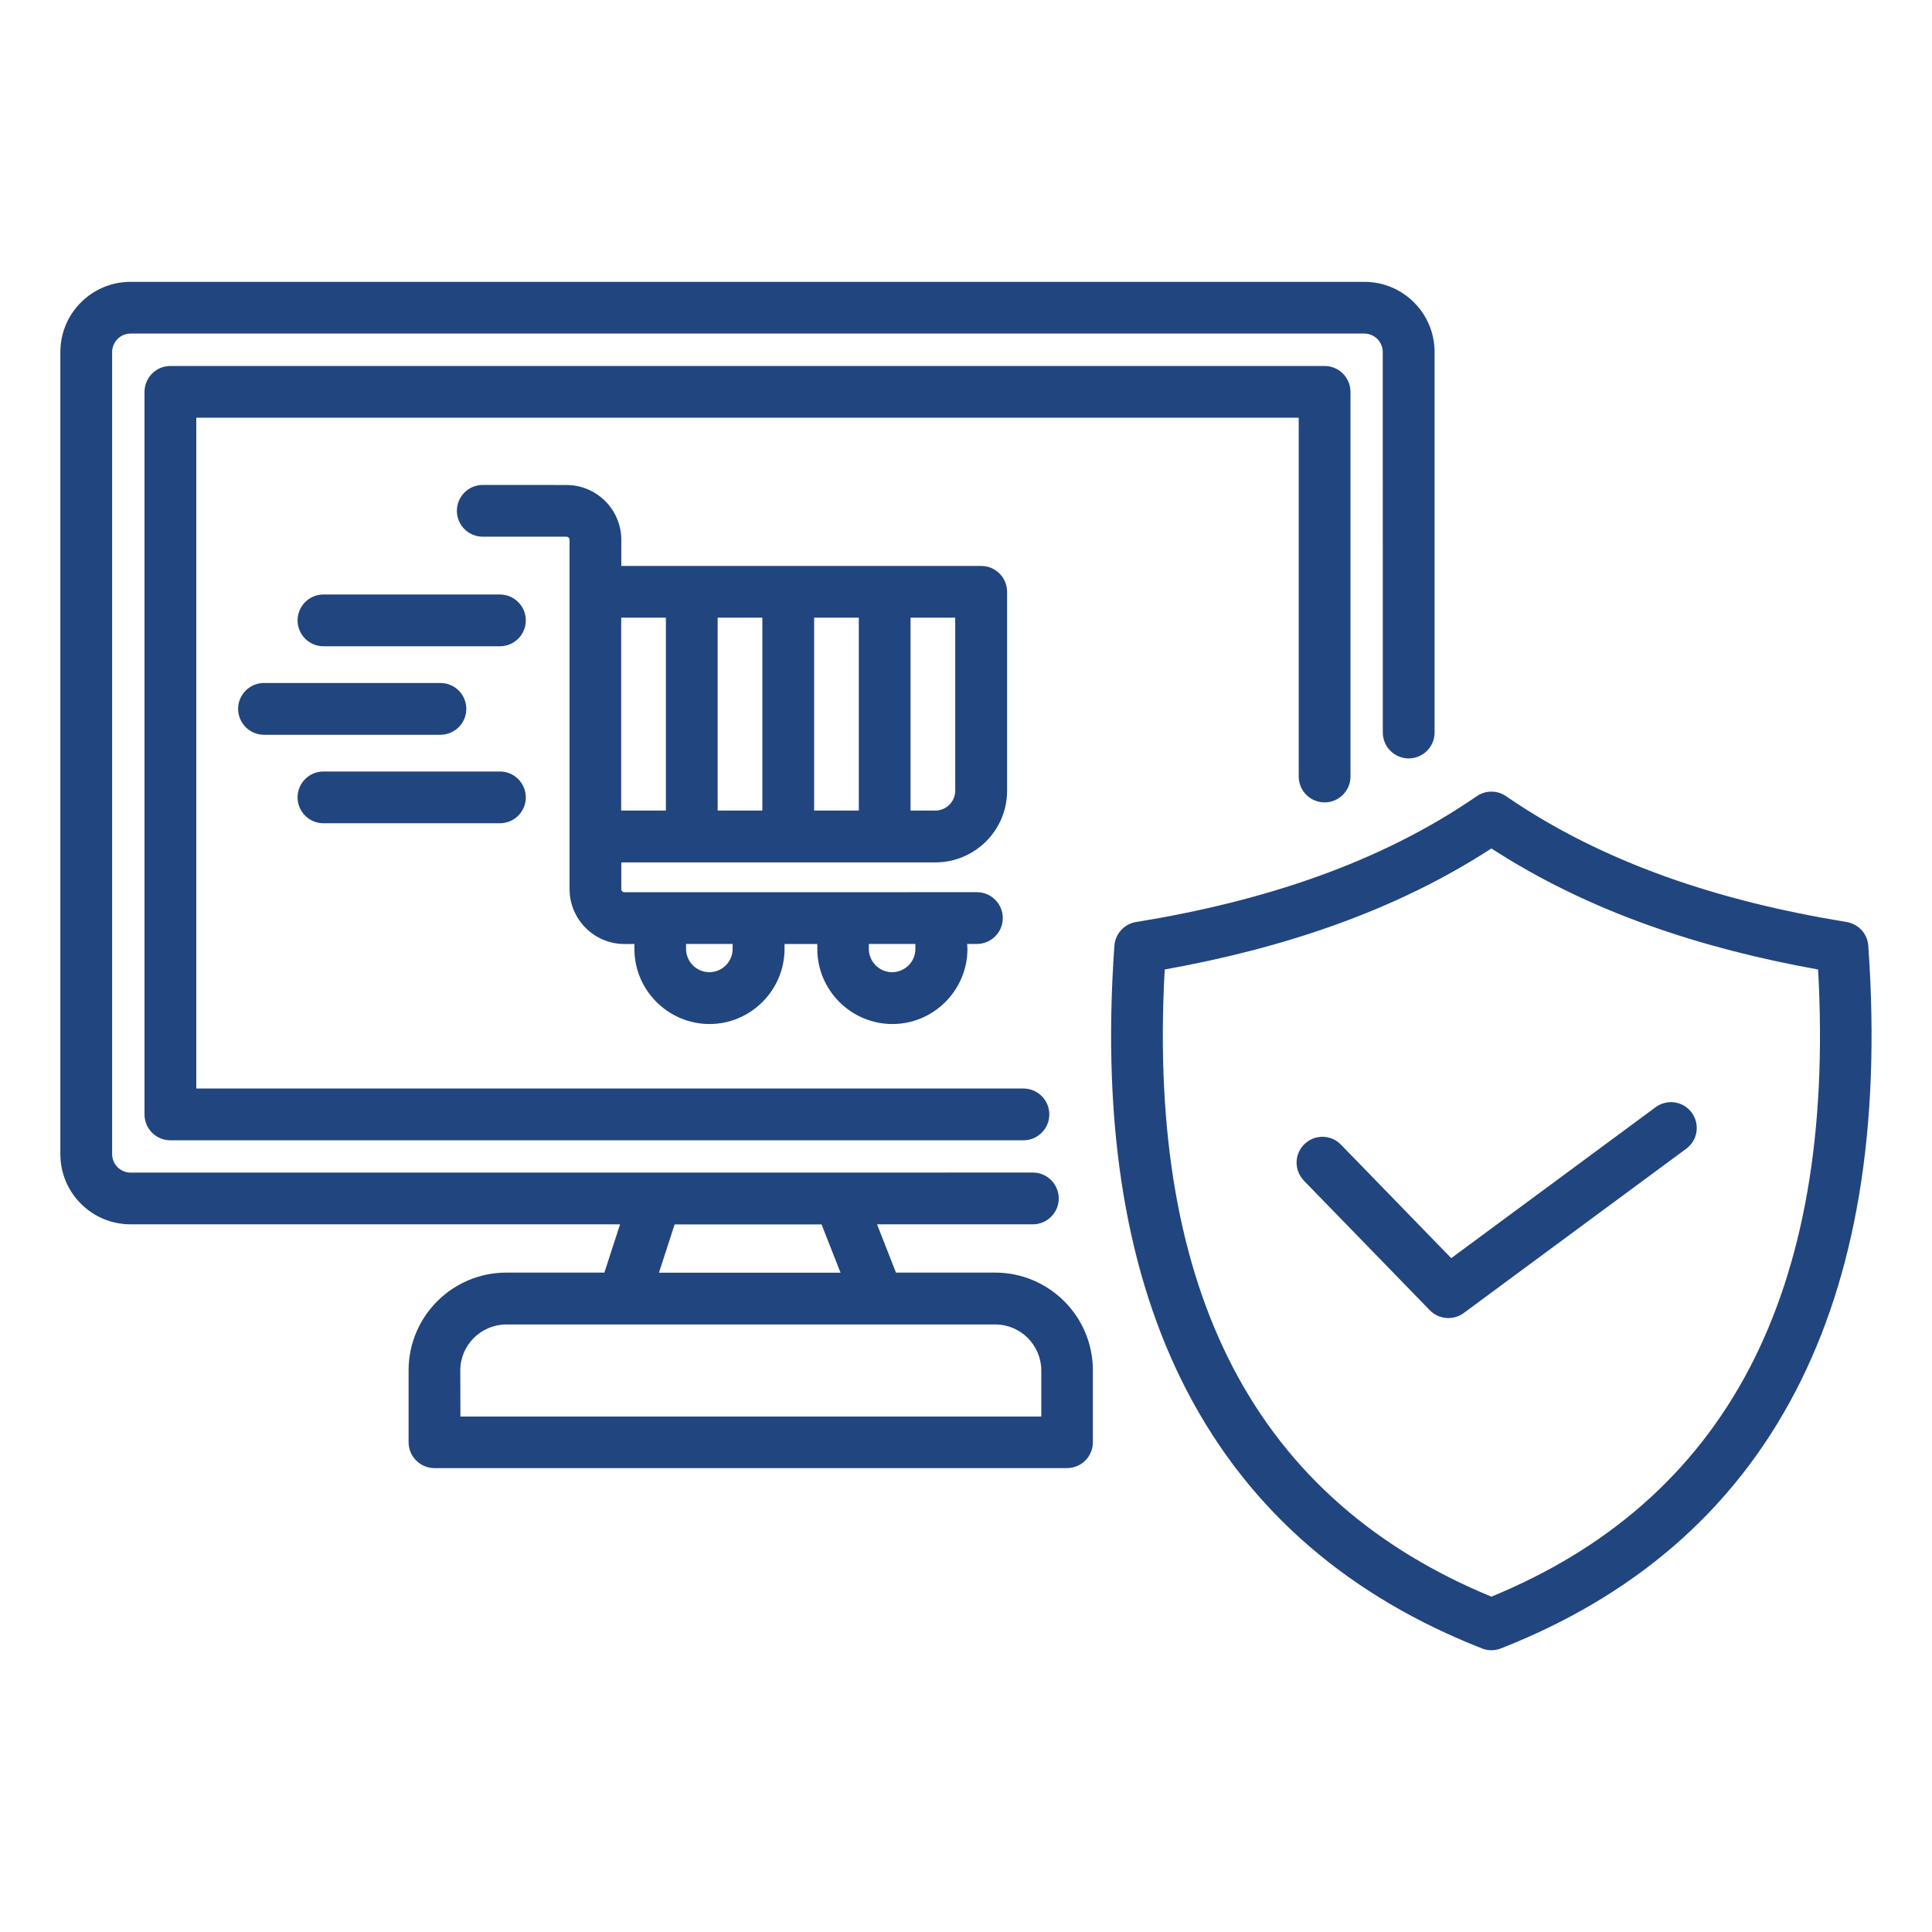 <svg xmlns="http://www.w3.org/2000/svg" width="128pt" height="128pt" viewBox="0 0 128 128"><path d="m68.43 77.684c0.945 0 1.715 0.77 1.715 1.715 0 0.945-0.77 1.715-1.715 1.715h-10.324l1.254 3.199h6.574c1.785 0 3.406 0.73 4.574 1.898 1.176 1.176 1.898 2.797 1.898 4.574v4.766c0 0.945-0.766 1.715-1.715 1.715h-41.906c-0.945 0-1.715-0.77-1.715-1.715v-4.766c0-1.785 0.73-3.406 1.898-4.574 1.176-1.176 2.797-1.898 4.574-1.898h6.5l1.039-3.199h-32.434c-1.281 0-2.445-0.52-3.285-1.363-0.844-0.84-1.363-2.004-1.363-3.289v-53.141c0-1.281 0.52-2.445 1.363-3.285 0.844-0.844 2.004-1.363 3.285-1.363h81.746c1.285 0 2.445 0.52 3.289 1.363s1.363 2.004 1.363 3.285v25.211c0 0.945-0.77 1.715-1.715 1.715-0.945 0-1.715-0.766-1.715-1.715l-0.004-25.211c0-0.336-0.137-0.641-0.359-0.863-0.219-0.219-0.531-0.359-0.863-0.359h-81.738c-0.336 0-0.641 0.137-0.863 0.359-0.219 0.227-0.359 0.531-0.359 0.863v53.145c0 0.336 0.137 0.641 0.359 0.863 0.219 0.219 0.531 0.359 0.863 0.359h46.941zm17.949 0.531 8.352 8.594c0.613 0.629 1.602 0.684 2.281 0.156l14.711-10.863c0.762-0.566 0.914-1.629 0.355-2.391-0.566-0.762-1.629-0.914-2.391-0.355l-13.539 10-7.309-7.523c-0.656-0.676-1.738-0.691-2.414-0.035-0.684 0.66-0.695 1.738-0.039 2.422zm11.805 31c0.387 0.148 0.828 0.164 1.246 0 8.605-3.375 15.324-8.926 19.559-17.094 3.898-7.519 5.66-17.227 4.789-29.469-0.055-0.773-0.637-1.434-1.43-1.566-4.199-0.684-8.234-1.66-12.023-3.019-3.754-1.352-7.285-3.078-10.52-5.301-0.57-0.41-1.355-0.434-1.965-0.016-3.238 2.231-6.781 3.969-10.547 5.32-3.766 1.352-7.769 2.32-11.941 3.004-0.805 0.09-1.461 0.746-1.52 1.578-0.871 12.246 0.891 21.949 4.789 29.469 4.234 8.164 10.953 13.711 19.559 17.09zm-16.52-18.66c3.727 7.176 9.609 12.125 17.145 15.227 7.535-3.094 13.418-8.047 17.145-15.227 3.477-6.699 5.109-15.371 4.5-26.324-3.898-0.699-7.68-1.656-11.281-2.949-3.672-1.316-7.144-2.981-10.363-5.07-3.219 2.09-6.695 3.754-10.363 5.07-3.602 1.289-7.379 2.25-11.281 2.949-0.609 10.949 1.02 19.625 4.5 26.324zm-60.234-36.012h11.691c0.945 0 1.715-0.77 1.715-1.715s-0.77-1.715-1.715-1.715h-11.691c-0.945 0-1.715 0.766-1.715 1.715 0 0.945 0.766 1.715 1.715 1.715zm-3.941-5.863h11.691c0.945 0 1.715-0.77 1.715-1.715 0-0.945-0.77-1.715-1.715-1.715h-11.691c-0.945 0-1.715 0.77-1.715 1.715 0.004 0.945 0.77 1.715 1.715 1.715zm3.941-5.863h11.691c0.945 0 1.715-0.77 1.715-1.715 0-0.945-0.77-1.715-1.715-1.715h-11.691c-0.945 0-1.715 0.77-1.715 1.715 0 0.945 0.766 1.715 1.715 1.715zm38.895-1.895v12.781h1.648c0.359 0 0.684-0.148 0.926-0.387 0.238-0.238 0.387-0.566 0.387-0.926v-11.469zm-3.426 12.781v-12.781h-2.961v12.781zm-6.391 0v-12.781h-2.961v12.781zm-6.391 0v-12.781h-2.961v12.781zm19.961 8.836h0.645c0.945 0 1.715-0.77 1.715-1.715 0-0.945-0.77-1.715-1.715-1.715h-2.356l-6.516 0.004h-14.484c-0.055 0-0.105-0.023-0.145-0.059-0.035-0.039-0.059-0.09-0.059-0.145v-1.773h20.816c1.305 0 2.488-0.535 3.352-1.391 0.859-0.859 1.391-2.047 1.391-3.352v-13.184c0-0.945-0.77-1.715-1.715-1.715h-23.844v-1.73c0-1-0.41-1.91-1.066-2.566s-1.566-1.066-2.566-1.066l-5.547-0.004c-0.945 0-1.715 0.77-1.715 1.715s0.77 1.715 1.715 1.715h5.547c0.055 0 0.105 0.023 0.145 0.059 0.035 0.035 0.059 0.09 0.059 0.145v23.145c0 1 0.41 1.91 1.066 2.57 0.656 0.656 1.566 1.066 2.57 1.066h0.66v0.328c0 1.371 0.559 2.609 1.461 3.512 0.898 0.898 2.144 1.461 3.512 1.461 1.371 0 2.609-0.559 3.512-1.461 0.898-0.898 1.461-2.144 1.461-3.512v-0.328h2.172v0.328c0 1.371 0.559 2.609 1.461 3.512 0.898 0.898 2.144 1.461 3.512 1.461 1.371 0 2.609-0.559 3.512-1.461 0.898-0.898 1.461-2.144 1.461-3.512zm-6.516 0v0.328c0 0.426 0.176 0.809 0.453 1.09 0.281 0.281 0.664 0.453 1.09 0.453s0.809-0.176 1.09-0.453c0.281-0.281 0.453-0.664 0.453-1.09v-0.328zm-12.109 0v0.328c0 0.426 0.176 0.809 0.453 1.09 0.281 0.281 0.664 0.453 1.09 0.453 0.426 0 0.809-0.176 1.09-0.453 0.281-0.281 0.453-0.664 0.453-1.09v-0.328zm8.977 18.582h-9.734l-1.039 3.199h12.031zm-23.926 12.73h38.484v-3.051c0-0.836-0.344-1.602-0.895-2.156-0.555-0.555-1.316-0.895-2.156-0.895h-32.391c-0.836 0-1.602 0.344-2.156 0.895-0.555 0.555-0.895 1.316-0.895 2.156zm37.305-21.734h-54.805v-44.441h73.039v23.77c0 0.945 0.77 1.715 1.715 1.715 0.945 0 1.715-0.77 1.715-1.715v-25.484c0-0.945-0.77-1.715-1.715-1.715h-76.469c-0.945 0-1.715 0.77-1.715 1.715v47.871c0 0.945 0.766 1.715 1.715 1.715h56.516c0.945 0 1.715-0.77 1.715-1.715 0-0.945-0.766-1.715-1.711-1.715z" fill="#21457f" fill-rule="evenodd"></path></svg>